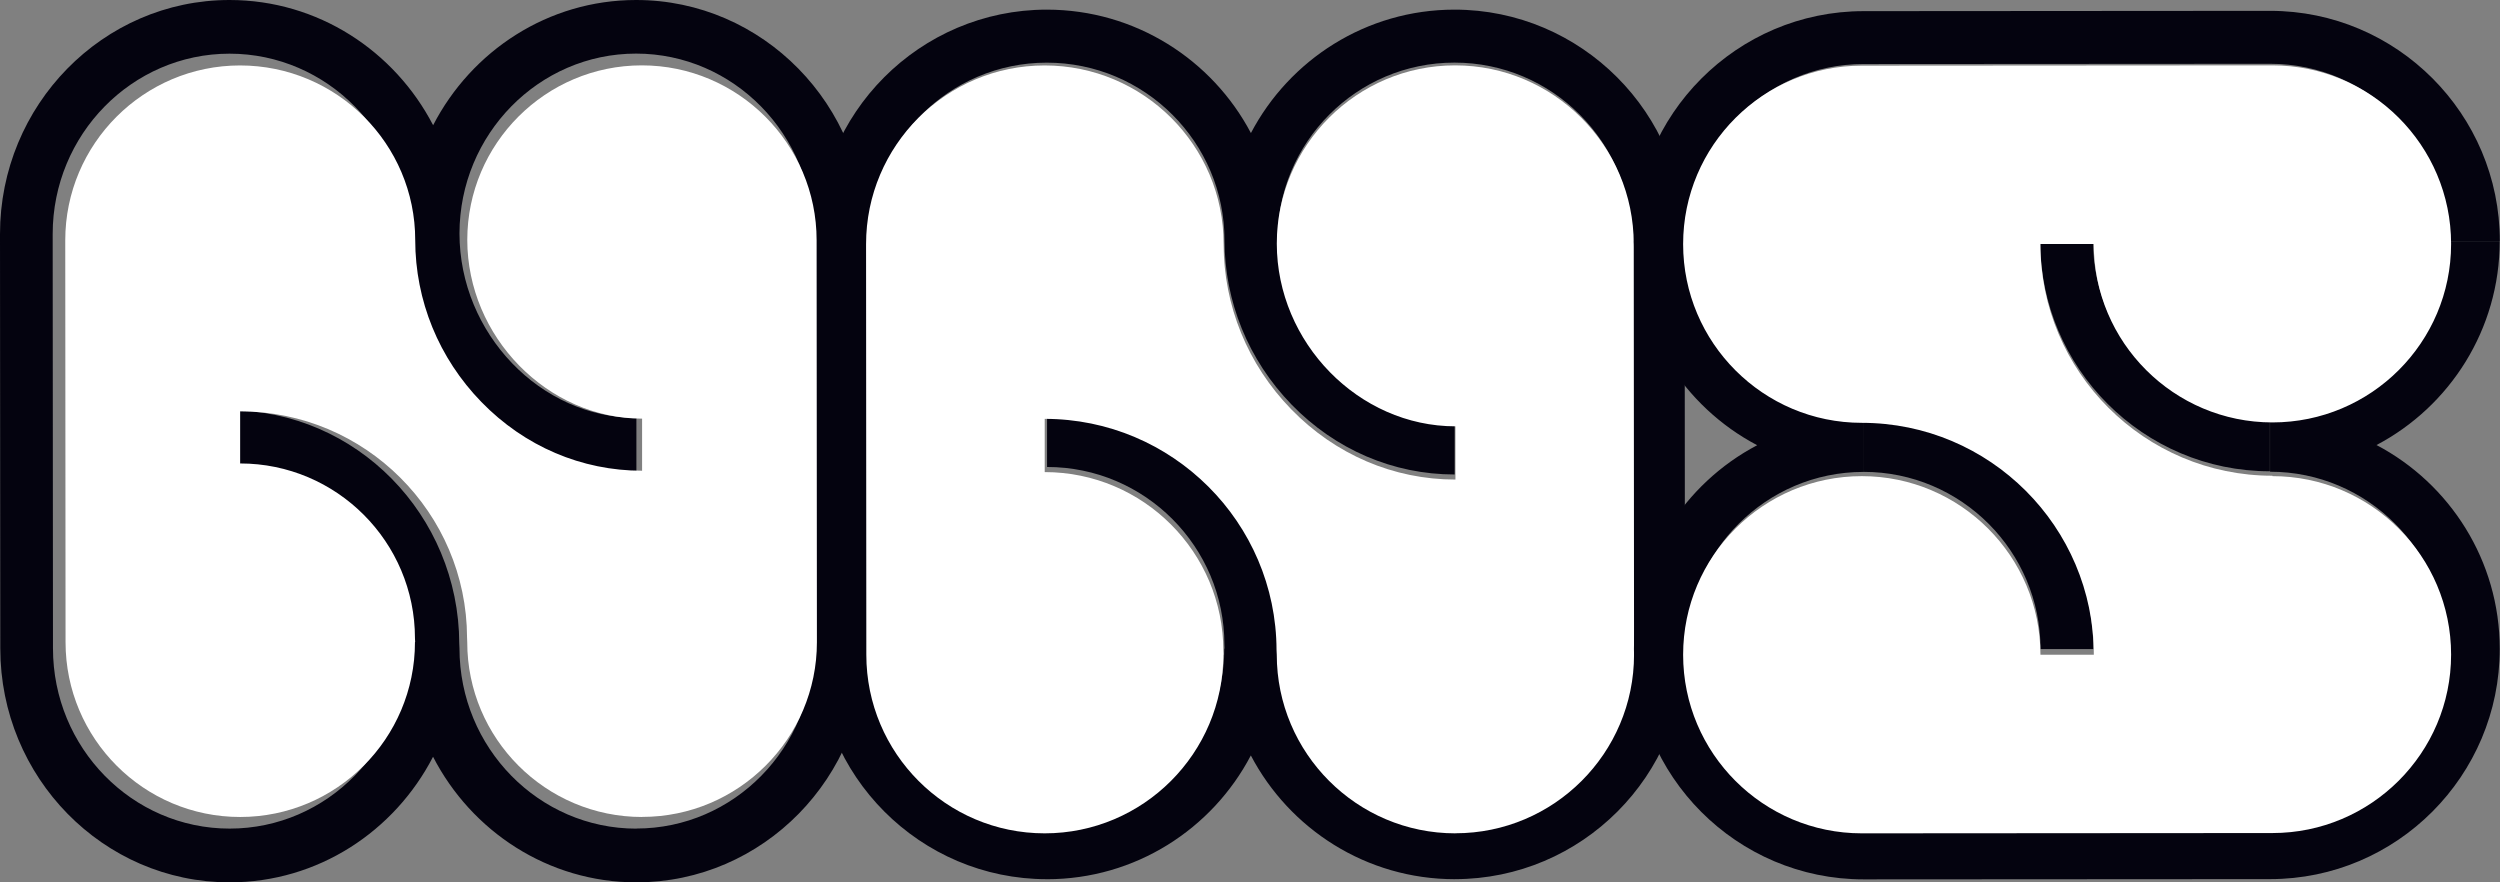 <svg width="68" height="24" viewBox="0 0 68 24" fill="none" xmlns="http://www.w3.org/2000/svg">
<rect x="0" y="0" width="68" height="24" fill="#808080" stroke="none"/>
<path d="M23.547 6.366C23.547 2.856 20.745 0 17.303 0C14.908 0 12.826 1.383 11.781 3.406C10.732 1.384 8.646 0.002 6.245 0H6.241C2.8 0.002 0 2.857 0 6.366L0.008 17.637C0.008 21.145 2.806 24 6.247 24C8.647 24 10.733 22.612 11.779 20.584C12.824 22.613 14.911 24 17.31 24C20.754 24 23.556 21.145 23.556 17.637L23.548 6.366H23.547ZM17.31 22.539C14.657 22.539 12.498 20.339 12.498 17.634L12.492 17.506C12.481 14.005 9.684 11.161 6.247 11.161V12.622C8.901 12.622 11.059 14.823 11.059 17.528L11.064 17.633H11.059C11.059 20.338 8.901 22.538 6.247 22.538C3.594 22.538 1.441 20.339 1.441 17.636L1.433 6.365C1.433 3.661 3.591 1.461 6.243 1.46C8.903 1.461 11.065 3.657 11.065 6.356C11.067 8.057 11.714 9.67 12.887 10.899C14.074 12.142 15.645 12.827 17.31 12.827V11.366C14.704 11.366 12.5 9.07 12.498 6.352C12.5 3.654 14.655 1.458 17.302 1.458C19.948 1.458 22.114 3.658 22.114 6.363L22.121 17.634C22.121 20.337 19.963 22.536 17.309 22.536L17.31 22.539Z" fill="#04030F"/>
<path fill-rule="evenodd" clip-rule="evenodd" d="M22.221 17.643C22.221 21.101 25.028 23.914 28.476 23.914V23.915C30.882 23.915 32.976 22.548 34.023 20.548C35.072 22.548 37.165 23.914 39.57 23.914V23.913C43.022 23.913 45.83 21.101 45.83 17.642L45.823 6.536C45.823 3.077 43.01 0.262 39.562 0.262C37.162 0.262 35.073 1.625 34.025 3.619C32.975 1.626 30.881 0.264 28.474 0.262H28.471C25.02 0.264 22.214 3.078 22.214 6.537L22.221 17.643ZM34.743 6.528C34.747 9.205 36.954 11.466 39.566 11.466V12.906C37.897 12.906 36.322 12.231 35.132 11.006C33.956 9.795 33.308 8.205 33.306 6.529C33.306 3.869 31.137 1.705 28.473 1.704C25.814 1.705 23.651 3.873 23.651 6.538L23.658 17.644C23.658 20.309 25.819 22.476 28.476 22.476C31.133 22.476 33.3 20.307 33.3 17.642H33.308L33.304 17.536C33.304 14.87 31.14 12.702 28.48 12.702V11.262C31.924 11.262 34.729 14.065 34.74 17.515L34.746 17.641C34.746 20.306 36.91 22.474 39.57 22.474C42.23 22.474 44.394 20.307 44.394 17.643L44.386 6.537C44.386 3.871 42.222 1.703 39.562 1.703C36.902 1.703 34.747 3.867 34.747 6.528H34.743Z" fill="#04030F"/>
<path d="M17.465 22.222C14.842 22.222 12.709 20.088 12.709 17.465L12.704 17.341C12.692 13.946 9.928 11.189 6.532 11.189V12.606C9.154 12.606 11.287 14.74 11.287 17.363L11.292 17.465H11.287C11.287 20.088 9.154 22.222 6.532 22.222C3.909 22.222 1.783 20.089 1.783 17.468L1.775 6.537C1.775 3.915 3.908 1.781 6.529 1.78C9.157 1.781 11.294 3.911 11.294 6.529C11.296 8.178 11.935 9.742 13.094 10.934C14.267 12.14 15.82 12.804 17.465 12.804V11.387C14.889 11.387 12.712 9.16 12.71 6.524C12.712 3.907 14.841 1.778 17.457 1.778C20.073 1.778 22.212 3.912 22.212 6.535L22.22 17.466C22.22 20.087 20.087 22.22 17.465 22.22V22.222Z" fill="white"/>
<path d="M39.587 22.667C36.907 22.667 34.728 20.486 34.728 17.806L34.722 17.68C34.711 14.211 31.887 11.393 28.416 11.393V12.841C31.096 12.841 33.275 15.021 33.275 17.702L33.28 17.806H33.275C33.275 20.486 31.096 22.667 28.416 22.667C25.737 22.667 23.564 20.487 23.564 17.809L23.557 6.641C23.557 3.961 25.735 1.781 28.413 1.78C31.099 1.781 33.282 3.957 33.282 6.632C33.284 8.317 33.937 9.915 35.122 11.133C36.32 12.365 37.906 13.044 39.588 13.044V11.596C36.956 11.596 34.731 9.321 34.729 6.627C34.731 3.953 36.907 1.778 39.579 1.778C42.252 1.778 44.438 3.958 44.438 6.639L44.446 17.807C44.446 20.485 42.266 22.665 39.587 22.665V22.667Z" fill="white"/>
<path fill-rule="evenodd" clip-rule="evenodd" d="M44.444 6.563H45.881C45.881 3.905 48.038 1.742 50.691 1.742L61.748 1.735C64.4 1.735 66.558 3.897 66.558 6.555H67.995C67.995 3.103 65.193 0.295 61.748 0.295L50.691 0.303C47.247 0.303 44.444 3.111 44.444 6.563ZM61.745 11.38V12.819C61.745 12.819 61.745 12.819 61.746 12.819V12.831C64.398 12.831 66.556 14.993 66.556 17.651H67.993C67.993 15.246 66.632 13.153 64.641 12.105C66.632 11.057 67.992 8.964 67.992 6.559H66.556C66.556 9.217 64.398 11.38 61.745 11.38ZM61.741 12.819C58.297 12.819 55.494 10.011 55.494 6.559H56.931C56.931 9.217 59.089 11.38 61.741 11.38V12.819ZM50.69 11.396C50.69 11.396 50.69 11.396 50.69 11.396V12.836C48.037 12.836 45.879 14.998 45.879 17.656H44.443C44.443 15.251 45.804 13.157 47.795 12.11C45.804 11.062 44.442 8.969 44.442 6.563H45.879C45.879 9.221 48.037 11.383 50.69 11.383V11.396ZM56.938 17.655H55.502C55.502 14.997 53.344 12.835 50.691 12.835V11.395C54.136 11.395 56.938 14.203 56.938 17.655ZM44.443 17.659C44.443 21.111 47.244 23.919 50.69 23.919L61.746 23.912C65.191 23.912 67.993 21.103 67.993 17.651H66.557C66.557 20.309 64.4 22.472 61.746 22.472L50.69 22.479C48.038 22.479 45.88 20.317 45.88 17.659H44.443Z" fill="#04030F"/>
<path d="M61.81 22.659L50.641 22.667C47.961 22.667 45.781 20.489 45.781 17.809C45.781 15.129 47.961 12.951 50.641 12.951C53.32 12.951 55.5 15.131 55.5 17.809H56.952C56.952 14.331 54.121 11.501 50.641 11.501C47.961 11.501 45.781 9.321 45.781 6.64C45.781 3.958 47.961 1.786 50.641 1.786L61.81 1.778C64.49 1.778 66.67 3.955 66.67 6.636C66.67 9.316 64.49 11.49 61.81 11.49C59.131 11.49 56.951 9.312 56.951 6.636H55.499C55.499 10.111 58.331 12.94 61.81 12.94V12.951C64.49 12.951 66.67 15.129 66.67 17.805C66.67 20.481 64.49 22.659 61.81 22.659Z" fill="white"/>
</svg>
